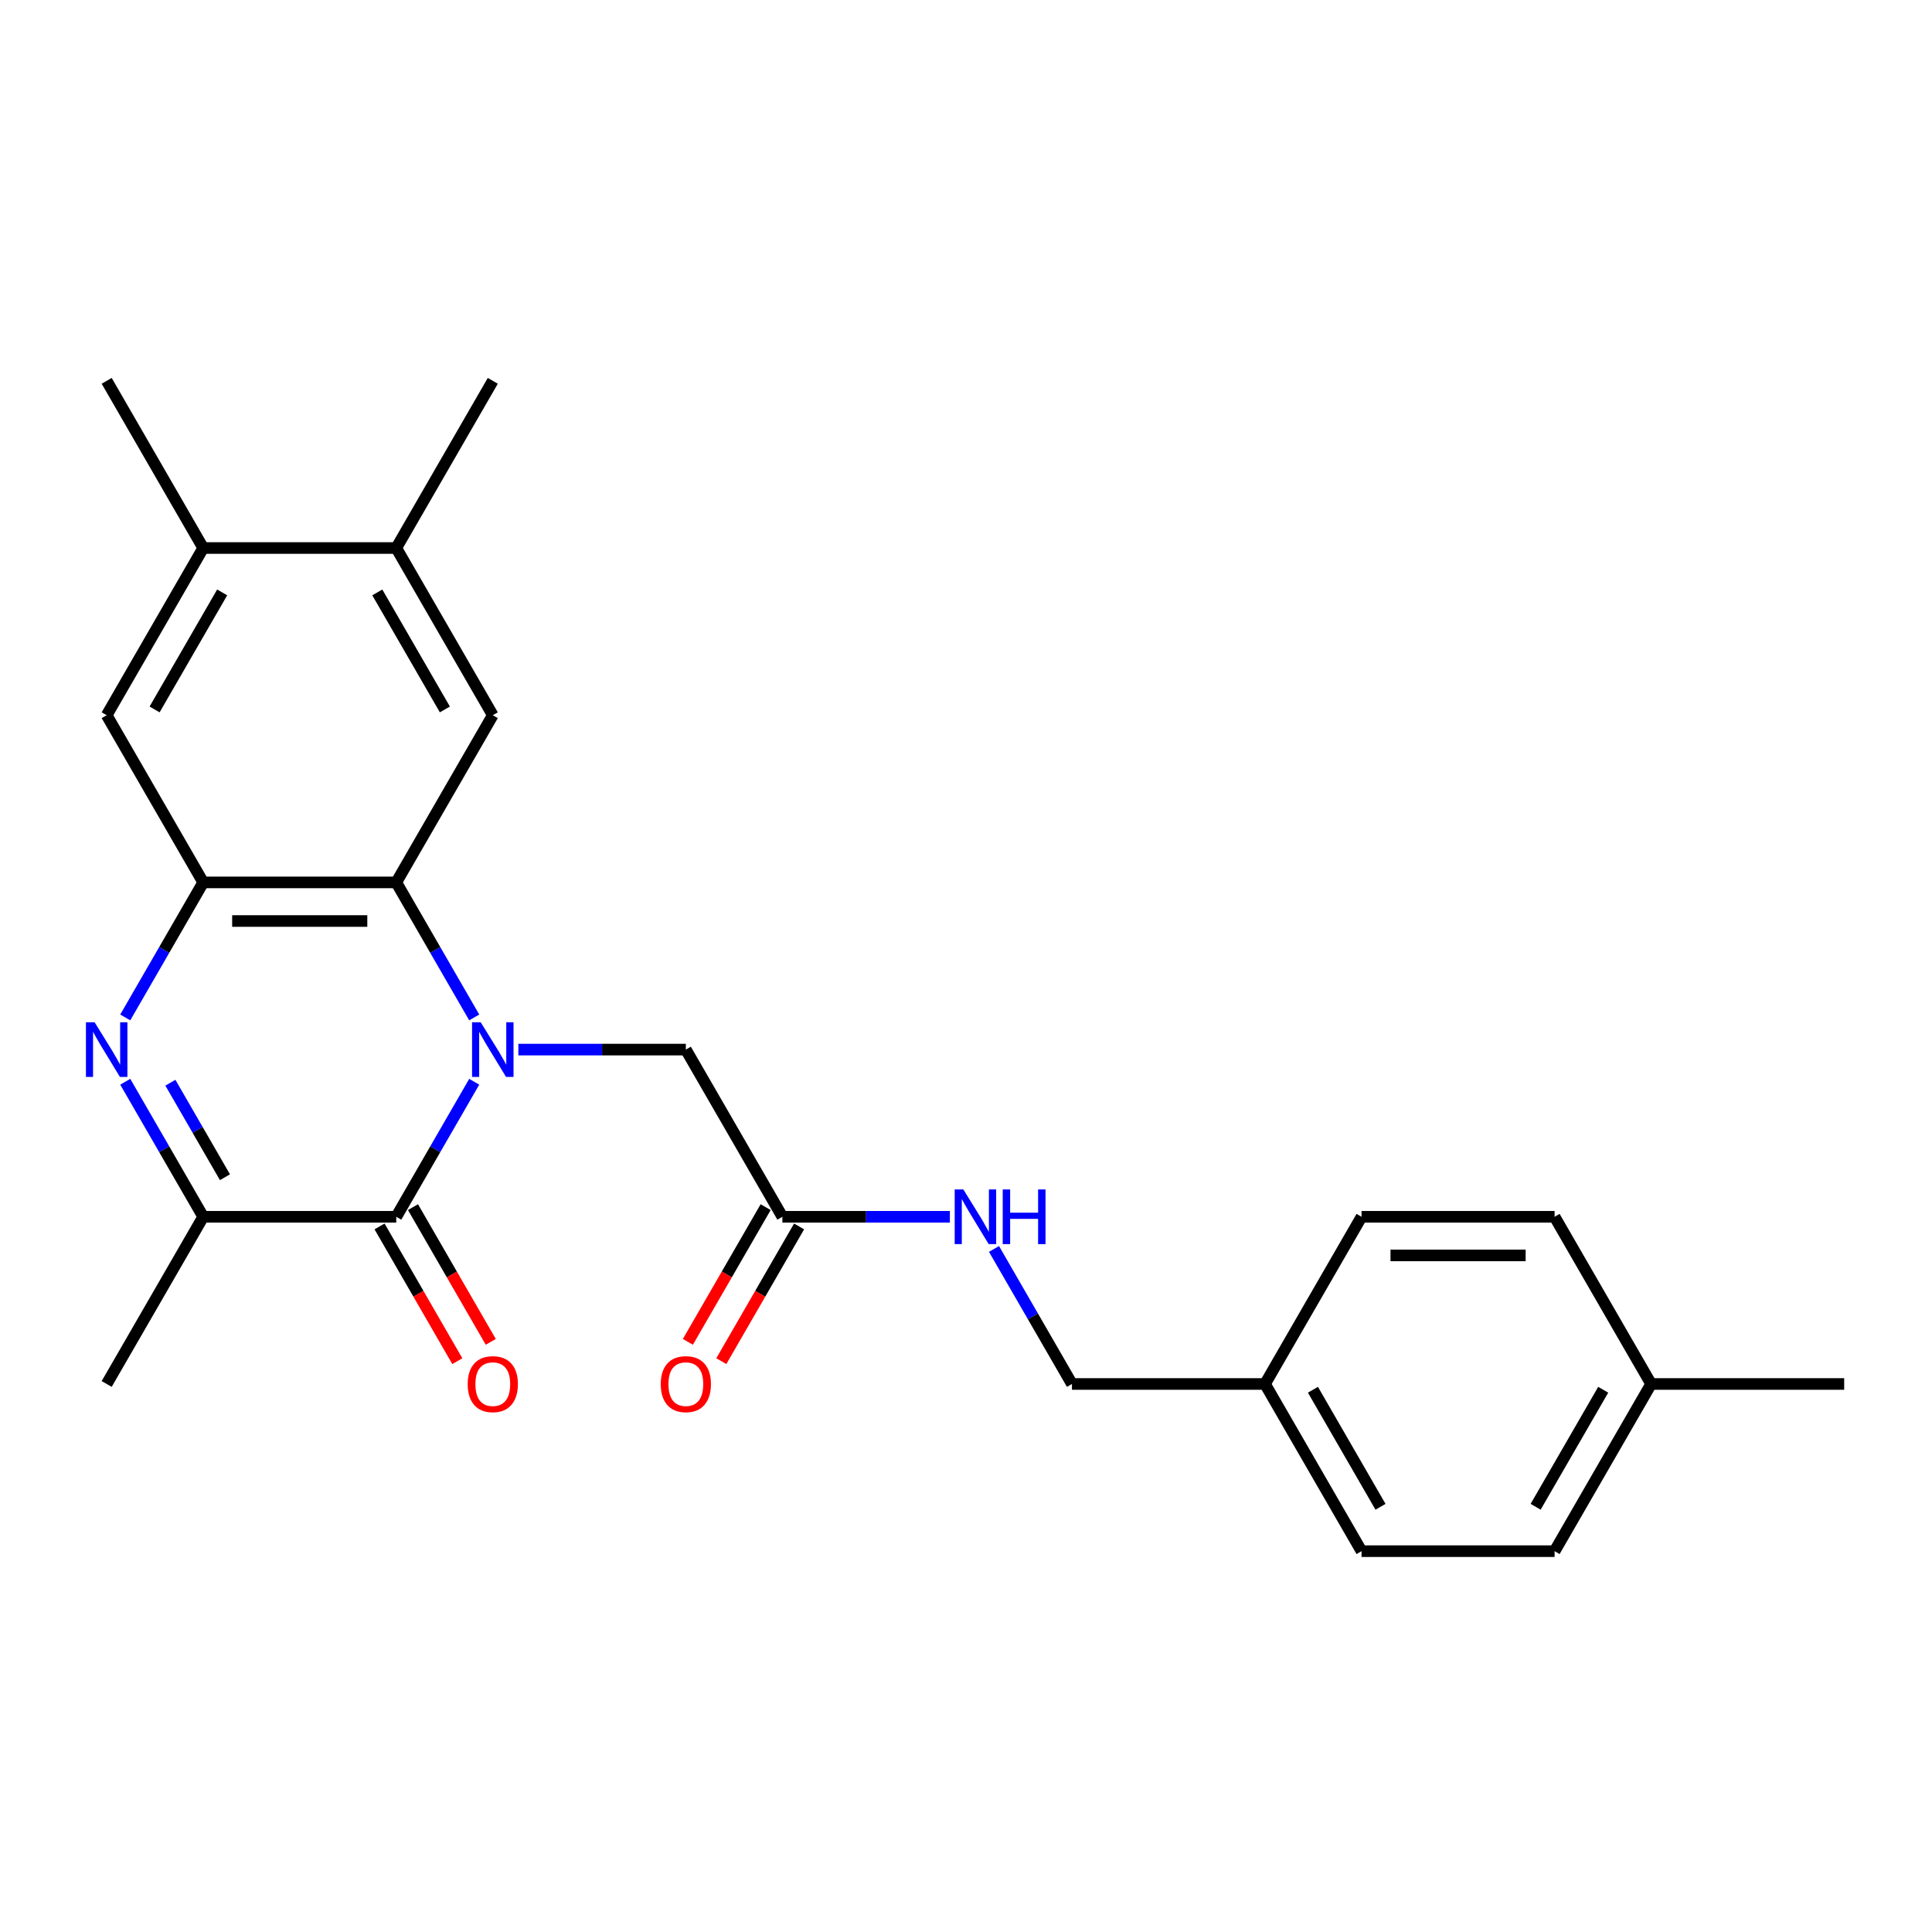 <?xml version='1.0' encoding='iso-8859-1'?>
<svg version='1.1' baseProfile='full'
              xmlns='http://www.w3.org/2000/svg'
                      xmlns:rdkit='http://www.rdkit.org/xml'
                      xmlns:xlink='http://www.w3.org/1999/xlink'
                  xml:space='preserve'
width='1000px' height='1000px' viewBox='0 0 1000 1000'>
<!-- END OF HEADER -->
<rect style='opacity:1.0;fill:#FFFFFF;stroke:none' width='1000' height='1000' x='0' y='0'> </rect>
<path class='bond-0' d='M 245.456,559.917 L 225.281,594.862' style='fill:none;fill-rule:evenodd;stroke:#0000FF;stroke-width:6px;stroke-linecap:butt;stroke-linejoin:miter;stroke-opacity:1' />
<path class='bond-0' d='M 225.281,594.862 L 205.105,629.807' style='fill:none;fill-rule:evenodd;stroke:#000000;stroke-width:6px;stroke-linecap:butt;stroke-linejoin:miter;stroke-opacity:1' />
<path class='bond-2' d='M 245.456,526.621 L 225.281,491.676' style='fill:none;fill-rule:evenodd;stroke:#0000FF;stroke-width:6px;stroke-linecap:butt;stroke-linejoin:miter;stroke-opacity:1' />
<path class='bond-2' d='M 225.281,491.676 L 205.105,456.731' style='fill:none;fill-rule:evenodd;stroke:#000000;stroke-width:6px;stroke-linecap:butt;stroke-linejoin:miter;stroke-opacity:1' />
<path class='bond-6' d='M 268.298,543.269 L 311.646,543.269' style='fill:none;fill-rule:evenodd;stroke:#0000FF;stroke-width:6px;stroke-linecap:butt;stroke-linejoin:miter;stroke-opacity:1' />
<path class='bond-6' d='M 311.646,543.269 L 354.993,543.269' style='fill:none;fill-rule:evenodd;stroke:#000000;stroke-width:6px;stroke-linecap:butt;stroke-linejoin:miter;stroke-opacity:1' />
<path class='bond-4' d='M 205.105,629.807 L 105.18,629.807' style='fill:none;fill-rule:evenodd;stroke:#000000;stroke-width:6px;stroke-linecap:butt;stroke-linejoin:miter;stroke-opacity:1' />
<path class='bond-11' d='M 196.451,634.803 L 216.581,669.668' style='fill:none;fill-rule:evenodd;stroke:#000000;stroke-width:6px;stroke-linecap:butt;stroke-linejoin:miter;stroke-opacity:1' />
<path class='bond-11' d='M 216.581,669.668 L 236.71,704.534' style='fill:none;fill-rule:evenodd;stroke:#FF0000;stroke-width:6px;stroke-linecap:butt;stroke-linejoin:miter;stroke-opacity:1' />
<path class='bond-11' d='M 213.759,624.811 L 233.888,659.676' style='fill:none;fill-rule:evenodd;stroke:#000000;stroke-width:6px;stroke-linecap:butt;stroke-linejoin:miter;stroke-opacity:1' />
<path class='bond-11' d='M 233.888,659.676 L 254.018,694.541' style='fill:none;fill-rule:evenodd;stroke:#FF0000;stroke-width:6px;stroke-linecap:butt;stroke-linejoin:miter;stroke-opacity:1' />
<path class='bond-1' d='M 64.829,526.621 L 85.004,491.676' style='fill:none;fill-rule:evenodd;stroke:#0000FF;stroke-width:6px;stroke-linecap:butt;stroke-linejoin:miter;stroke-opacity:1' />
<path class='bond-1' d='M 85.004,491.676 L 105.18,456.731' style='fill:none;fill-rule:evenodd;stroke:#000000;stroke-width:6px;stroke-linecap:butt;stroke-linejoin:miter;stroke-opacity:1' />
<path class='bond-25' d='M 64.829,559.917 L 85.004,594.862' style='fill:none;fill-rule:evenodd;stroke:#0000FF;stroke-width:6px;stroke-linecap:butt;stroke-linejoin:miter;stroke-opacity:1' />
<path class='bond-25' d='M 85.004,594.862 L 105.18,629.807' style='fill:none;fill-rule:evenodd;stroke:#000000;stroke-width:6px;stroke-linecap:butt;stroke-linejoin:miter;stroke-opacity:1' />
<path class='bond-25' d='M 88.189,560.408 L 102.312,584.869' style='fill:none;fill-rule:evenodd;stroke:#0000FF;stroke-width:6px;stroke-linecap:butt;stroke-linejoin:miter;stroke-opacity:1' />
<path class='bond-25' d='M 102.312,584.869 L 116.435,609.331' style='fill:none;fill-rule:evenodd;stroke:#000000;stroke-width:6px;stroke-linecap:butt;stroke-linejoin:miter;stroke-opacity:1' />
<path class='bond-3' d='M 205.105,456.731 L 105.18,456.731' style='fill:none;fill-rule:evenodd;stroke:#000000;stroke-width:6px;stroke-linecap:butt;stroke-linejoin:miter;stroke-opacity:1' />
<path class='bond-3' d='M 190.116,476.716 L 120.169,476.716' style='fill:none;fill-rule:evenodd;stroke:#000000;stroke-width:6px;stroke-linecap:butt;stroke-linejoin:miter;stroke-opacity:1' />
<path class='bond-5' d='M 205.105,456.731 L 255.068,370.193' style='fill:none;fill-rule:evenodd;stroke:#000000;stroke-width:6px;stroke-linecap:butt;stroke-linejoin:miter;stroke-opacity:1' />
<path class='bond-7' d='M 105.18,456.731 L 55.217,370.193' style='fill:none;fill-rule:evenodd;stroke:#000000;stroke-width:6px;stroke-linecap:butt;stroke-linejoin:miter;stroke-opacity:1' />
<path class='bond-21' d='M 105.18,629.807 L 55.217,716.345' style='fill:none;fill-rule:evenodd;stroke:#000000;stroke-width:6px;stroke-linecap:butt;stroke-linejoin:miter;stroke-opacity:1' />
<path class='bond-8' d='M 255.068,370.193 L 205.105,283.655' style='fill:none;fill-rule:evenodd;stroke:#000000;stroke-width:6px;stroke-linecap:butt;stroke-linejoin:miter;stroke-opacity:1' />
<path class='bond-8' d='M 230.266,367.205 L 195.292,306.628' style='fill:none;fill-rule:evenodd;stroke:#000000;stroke-width:6px;stroke-linecap:butt;stroke-linejoin:miter;stroke-opacity:1' />
<path class='bond-9' d='M 354.993,543.269 L 404.956,629.807' style='fill:none;fill-rule:evenodd;stroke:#000000;stroke-width:6px;stroke-linecap:butt;stroke-linejoin:miter;stroke-opacity:1' />
<path class='bond-26' d='M 55.217,370.193 L 105.18,283.655' style='fill:none;fill-rule:evenodd;stroke:#000000;stroke-width:6px;stroke-linecap:butt;stroke-linejoin:miter;stroke-opacity:1' />
<path class='bond-26' d='M 80.019,367.205 L 114.993,306.628' style='fill:none;fill-rule:evenodd;stroke:#000000;stroke-width:6px;stroke-linecap:butt;stroke-linejoin:miter;stroke-opacity:1' />
<path class='bond-10' d='M 205.105,283.655 L 105.18,283.655' style='fill:none;fill-rule:evenodd;stroke:#000000;stroke-width:6px;stroke-linecap:butt;stroke-linejoin:miter;stroke-opacity:1' />
<path class='bond-22' d='M 205.105,283.655 L 255.068,197.117' style='fill:none;fill-rule:evenodd;stroke:#000000;stroke-width:6px;stroke-linecap:butt;stroke-linejoin:miter;stroke-opacity:1' />
<path class='bond-12' d='M 404.956,629.807 L 448.304,629.807' style='fill:none;fill-rule:evenodd;stroke:#000000;stroke-width:6px;stroke-linecap:butt;stroke-linejoin:miter;stroke-opacity:1' />
<path class='bond-12' d='M 448.304,629.807 L 491.651,629.807' style='fill:none;fill-rule:evenodd;stroke:#0000FF;stroke-width:6px;stroke-linecap:butt;stroke-linejoin:miter;stroke-opacity:1' />
<path class='bond-13' d='M 396.302,624.811 L 376.173,659.676' style='fill:none;fill-rule:evenodd;stroke:#000000;stroke-width:6px;stroke-linecap:butt;stroke-linejoin:miter;stroke-opacity:1' />
<path class='bond-13' d='M 376.173,659.676 L 356.043,694.541' style='fill:none;fill-rule:evenodd;stroke:#FF0000;stroke-width:6px;stroke-linecap:butt;stroke-linejoin:miter;stroke-opacity:1' />
<path class='bond-13' d='M 413.61,634.803 L 393.48,669.668' style='fill:none;fill-rule:evenodd;stroke:#000000;stroke-width:6px;stroke-linecap:butt;stroke-linejoin:miter;stroke-opacity:1' />
<path class='bond-13' d='M 393.48,669.668 L 373.351,704.534' style='fill:none;fill-rule:evenodd;stroke:#FF0000;stroke-width:6px;stroke-linecap:butt;stroke-linejoin:miter;stroke-opacity:1' />
<path class='bond-23' d='M 105.18,283.655 L 55.217,197.117' style='fill:none;fill-rule:evenodd;stroke:#000000;stroke-width:6px;stroke-linecap:butt;stroke-linejoin:miter;stroke-opacity:1' />
<path class='bond-14' d='M 514.493,646.454 L 534.668,681.4' style='fill:none;fill-rule:evenodd;stroke:#0000FF;stroke-width:6px;stroke-linecap:butt;stroke-linejoin:miter;stroke-opacity:1' />
<path class='bond-14' d='M 534.668,681.4 L 554.844,716.345' style='fill:none;fill-rule:evenodd;stroke:#000000;stroke-width:6px;stroke-linecap:butt;stroke-linejoin:miter;stroke-opacity:1' />
<path class='bond-15' d='M 554.844,716.345 L 654.769,716.345' style='fill:none;fill-rule:evenodd;stroke:#000000;stroke-width:6px;stroke-linecap:butt;stroke-linejoin:miter;stroke-opacity:1' />
<path class='bond-17' d='M 654.769,716.345 L 704.732,629.807' style='fill:none;fill-rule:evenodd;stroke:#000000;stroke-width:6px;stroke-linecap:butt;stroke-linejoin:miter;stroke-opacity:1' />
<path class='bond-18' d='M 654.769,716.345 L 704.732,802.883' style='fill:none;fill-rule:evenodd;stroke:#000000;stroke-width:6px;stroke-linecap:butt;stroke-linejoin:miter;stroke-opacity:1' />
<path class='bond-18' d='M 679.571,719.333 L 714.545,779.909' style='fill:none;fill-rule:evenodd;stroke:#000000;stroke-width:6px;stroke-linecap:butt;stroke-linejoin:miter;stroke-opacity:1' />
<path class='bond-16' d='M 854.62,716.345 L 804.657,802.883' style='fill:none;fill-rule:evenodd;stroke:#000000;stroke-width:6px;stroke-linecap:butt;stroke-linejoin:miter;stroke-opacity:1' />
<path class='bond-16' d='M 829.818,719.333 L 794.844,779.909' style='fill:none;fill-rule:evenodd;stroke:#000000;stroke-width:6px;stroke-linecap:butt;stroke-linejoin:miter;stroke-opacity:1' />
<path class='bond-24' d='M 854.62,716.345 L 954.545,716.345' style='fill:none;fill-rule:evenodd;stroke:#000000;stroke-width:6px;stroke-linecap:butt;stroke-linejoin:miter;stroke-opacity:1' />
<path class='bond-27' d='M 854.62,716.345 L 804.657,629.807' style='fill:none;fill-rule:evenodd;stroke:#000000;stroke-width:6px;stroke-linecap:butt;stroke-linejoin:miter;stroke-opacity:1' />
<path class='bond-19' d='M 704.732,629.807 L 804.657,629.807' style='fill:none;fill-rule:evenodd;stroke:#000000;stroke-width:6px;stroke-linecap:butt;stroke-linejoin:miter;stroke-opacity:1' />
<path class='bond-19' d='M 719.721,649.792 L 789.669,649.792' style='fill:none;fill-rule:evenodd;stroke:#000000;stroke-width:6px;stroke-linecap:butt;stroke-linejoin:miter;stroke-opacity:1' />
<path class='bond-20' d='M 704.732,802.883 L 804.657,802.883' style='fill:none;fill-rule:evenodd;stroke:#000000;stroke-width:6px;stroke-linecap:butt;stroke-linejoin:miter;stroke-opacity:1' />
<path  class='atom-0' d='M 248.812 529.12
L 258.086 544.108
Q 259.005 545.587, 260.484 548.265
Q 261.963 550.943, 262.043 551.103
L 262.043 529.12
L 265.8 529.12
L 265.8 557.418
L 261.923 557.418
L 251.97 541.031
Q 250.811 539.112, 249.572 536.914
Q 248.373 534.715, 248.013 534.036
L 248.013 557.418
L 244.336 557.418
L 244.336 529.12
L 248.812 529.12
' fill='#0000FF'/>
<path  class='atom-2' d='M 48.962 529.12
L 58.235 544.108
Q 59.154 545.587, 60.633 548.265
Q 62.112 550.943, 62.192 551.103
L 62.192 529.12
L 65.949 529.12
L 65.949 557.418
L 62.072 557.418
L 52.119 541.031
Q 50.96 539.112, 49.721 536.914
Q 48.522 534.715, 48.162 534.036
L 48.162 557.418
L 44.485 557.418
L 44.485 529.12
L 48.962 529.12
' fill='#0000FF'/>
<path  class='atom-12' d='M 242.078 716.425
Q 242.078 709.63, 245.435 705.833
Q 248.793 702.035, 255.068 702.035
Q 261.343 702.035, 264.701 705.833
Q 268.058 709.63, 268.058 716.425
Q 268.058 723.3, 264.661 727.217
Q 261.263 731.094, 255.068 731.094
Q 248.832 731.094, 245.435 727.217
Q 242.078 723.34, 242.078 716.425
M 255.068 727.896
Q 259.385 727.896, 261.703 725.018
Q 264.061 722.1, 264.061 716.425
Q 264.061 710.869, 261.703 708.071
Q 259.385 705.233, 255.068 705.233
Q 250.751 705.233, 248.393 708.031
Q 246.075 710.829, 246.075 716.425
Q 246.075 722.14, 248.393 725.018
Q 250.751 727.896, 255.068 727.896
' fill='#FF0000'/>
<path  class='atom-13' d='M 498.626 615.657
L 507.899 630.646
Q 508.818 632.125, 510.297 634.803
Q 511.776 637.481, 511.856 637.641
L 511.856 615.657
L 515.613 615.657
L 515.613 643.956
L 511.736 643.956
L 501.784 627.569
Q 500.624 625.65, 499.385 623.452
Q 498.186 621.253, 497.827 620.574
L 497.827 643.956
L 494.149 643.956
L 494.149 615.657
L 498.626 615.657
' fill='#0000FF'/>
<path  class='atom-13' d='M 519.011 615.657
L 522.848 615.657
L 522.848 627.688
L 537.317 627.688
L 537.317 615.657
L 541.154 615.657
L 541.154 643.956
L 537.317 643.956
L 537.317 630.886
L 522.848 630.886
L 522.848 643.956
L 519.011 643.956
L 519.011 615.657
' fill='#0000FF'/>
<path  class='atom-14' d='M 342.003 716.425
Q 342.003 709.63, 345.36 705.833
Q 348.718 702.035, 354.993 702.035
Q 361.269 702.035, 364.626 705.833
Q 367.983 709.63, 367.983 716.425
Q 367.983 723.3, 364.586 727.217
Q 361.189 731.094, 354.993 731.094
Q 348.758 731.094, 345.36 727.217
Q 342.003 723.34, 342.003 716.425
M 354.993 727.896
Q 359.31 727.896, 361.628 725.018
Q 363.986 722.1, 363.986 716.425
Q 363.986 710.869, 361.628 708.071
Q 359.31 705.233, 354.993 705.233
Q 350.676 705.233, 348.318 708.031
Q 346 710.829, 346 716.425
Q 346 722.14, 348.318 725.018
Q 350.676 727.896, 354.993 727.896
' fill='#FF0000'/>
</svg>
